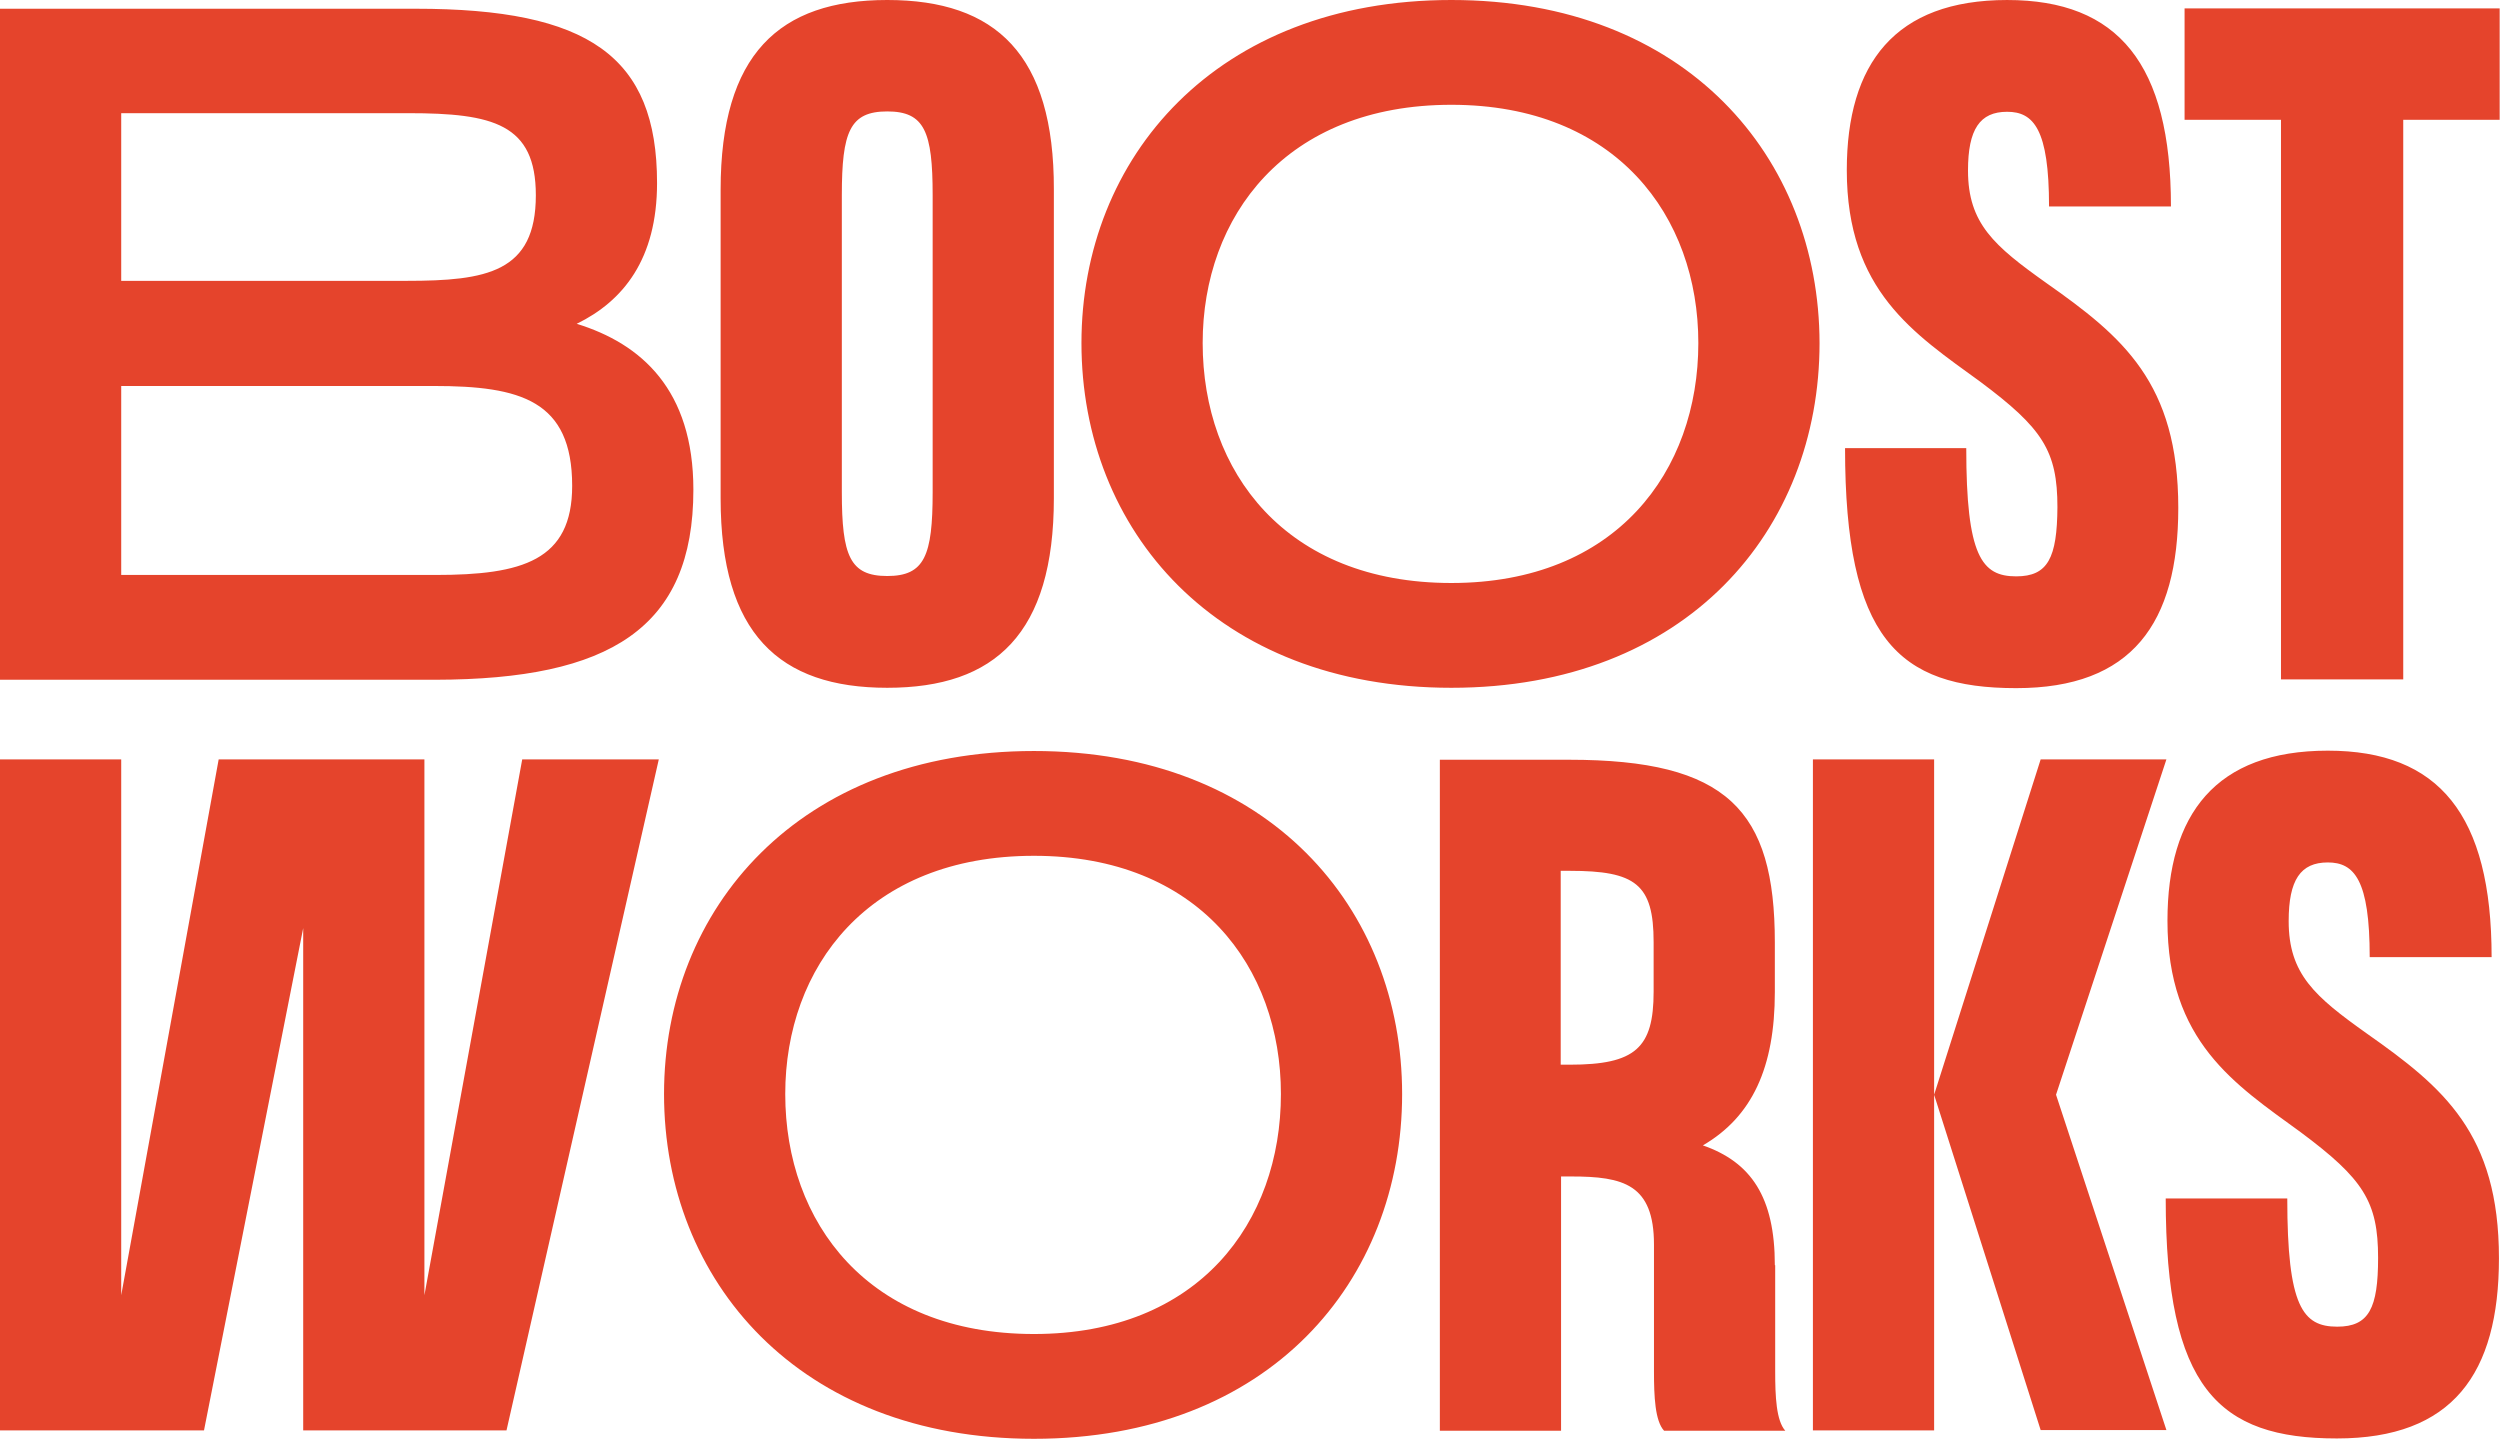 <?xml version="1.0" encoding="utf-8"?>
<!-- Generator: Adobe Illustrator 27.5.0, SVG Export Plug-In . SVG Version: 6.00 Build 0)  -->
<svg version="1.1" id="ART" xmlns="http://www.w3.org/2000/svg" xmlns:xlink="http://www.w3.org/1999/xlink" x="0px" y="0px"
	 viewBox="0 0 715.7 411.9" style="enable-background:new 0 0 715.7 411.9;" xml:space="preserve">
<style type="text/css">
	.st0{fill:#E5442C;}
</style>
<g>
	<g>
		<path class="st0" d="M198.5,140.2c0-28.6-14.9-41.8-33.4-47.5c13.3-6.5,23-18.5,23-40.3c0-36.3-19.6-49.9-69.1-49.9H0v192.1h124.7
			C174.5,194.5,198.5,179.9,198.5,140.2z M34.7,32.4h82.2c24.3,0,36.5,3.1,36.5,23.5c0,22.1-14.1,24.5-37,24.5H34.7V32.4z
			 M34.7,110.5h89.5c24.8,0,39.6,4.1,39.6,28.6c0,21.4-14.3,25.5-39.1,25.5h-90L34.7,110.5L34.7,110.5z M577.2,165
			c-9.9,0-14.3-5.8-14.3-36.7h-34.7c0,54.3,15.1,68.7,49,68.7c33.1,0,46.4-18.5,46.4-51.6c0-35.8-15.9-49-37.8-64.4
			c-14.9-10.6-22.4-17-22.4-32.2c0-11.8,3.4-16.8,11.2-16.8c7.6,0,12,5,12,27.1h34.9c0-40.8-15.1-59.1-46.9-59.1
			c-32.1,0-45.9,18.2-45.9,48.7c0,34.6,19.3,46.8,38.1,60.5c18,13.4,22.2,19.9,22.2,36C588.9,159.7,586.3,165,577.2,165z
			 M415.5,196.9c67.3,0,105.4-45.1,105.4-98.7C520.8,45.1,482.8,0,415.5,0S309.6,45.1,309.6,98.2
			C309.6,151.8,348.2,196.9,415.5,196.9z M415.5,30c47.2,0,70.7,31.9,70.7,68.2c0,36.7-23.5,68.7-70.7,68.7
			c-47.5,0-71.2-31.9-71.2-68.7C344.3,62,368,30,415.5,30z M254,196.9c31,0,47.7-15.6,47.7-54.3V54.3C301.8,15.6,285.1,0,254,0
			c-31,0-47.7,15.6-47.7,54.3v88.4C206.3,181.3,223,196.9,254,196.9z M241,55.9c0-18.2,2.3-24,13-24c10.7,0,13,5.8,13,24v85
			c0,18.2-2.3,24-13,24c-10.7,0-13-5.8-13-24V55.9z M121.5,370.8V217.4H62.6L34.7,370.8V217.4H0v192.1h58.4l28.4-143.8v143.8H145
			l43.6-192.1h-39.1L121.5,370.8z M625.4,2.4v31.9H653v160.2h35V34.3h27.6V2.4H625.4z M620.2,217.4h-36l-30.5,96l30.5,96h36
			l-31.6-96L620.2,217.4z M677.6,295.9c-14.9-10.6-22.4-17-22.4-32.2c0-11.8,3.4-16.8,11.2-16.8c7.6,0,12,5,12,27.1h34.9
			c0-40.8-15.1-59.1-46.9-59.1c-32.1,0-45.9,18.2-45.9,48.7c0,34.6,19.3,46.8,38.1,60.5c18,13.4,22.2,19.9,22.2,36
			c0,14.4-2.6,19.7-11.7,19.7c-9.9,0-14.3-5.8-14.3-36.7H620c0,54.3,15.1,68.7,49,68.7c33.1,0,46.4-18.5,46.4-51.6
			C715.4,324.5,699.5,311.3,677.6,295.9z M519,409.5h34.7V217.4H519V409.5z M296,215c-67.3,0-105.9,45.1-105.9,98.2
			c0,53.5,38.6,98.7,105.9,98.7s105.4-45.1,105.4-98.7C401.4,260.1,363.3,215,296,215z M296,381.9c-47.5,0-71.2-31.9-71.2-68.7
			c0-36.3,23.7-68.2,71.2-68.2c47.2,0,70.7,31.9,70.7,68.2C366.7,349.9,343.2,381.9,296,381.9z M508.1,362.2
			c0-19.5-6.8-29.5-20.6-34.3c14.1-8.2,20.6-22.3,20.6-43.9v-14.2c0-37.9-13.6-52.3-58.9-52.3h-37v192.1h34.7v-72.8h2.9
			c14.9,0,23.7,2.2,23.7,19.5v36.3c0,7.2,0.3,14.2,2.9,17h34.7c-2.6-2.9-2.9-9.8-2.9-17v-30.4L508.1,362.2L508.1,362.2z
			 M473.4,283.9c0,16.1-5.2,20.9-24,20.9h-2.6v-55.5h2.6c18.8,0,24,3.8,24,20.4V283.9z"/>
	</g>
</g>
</svg>
